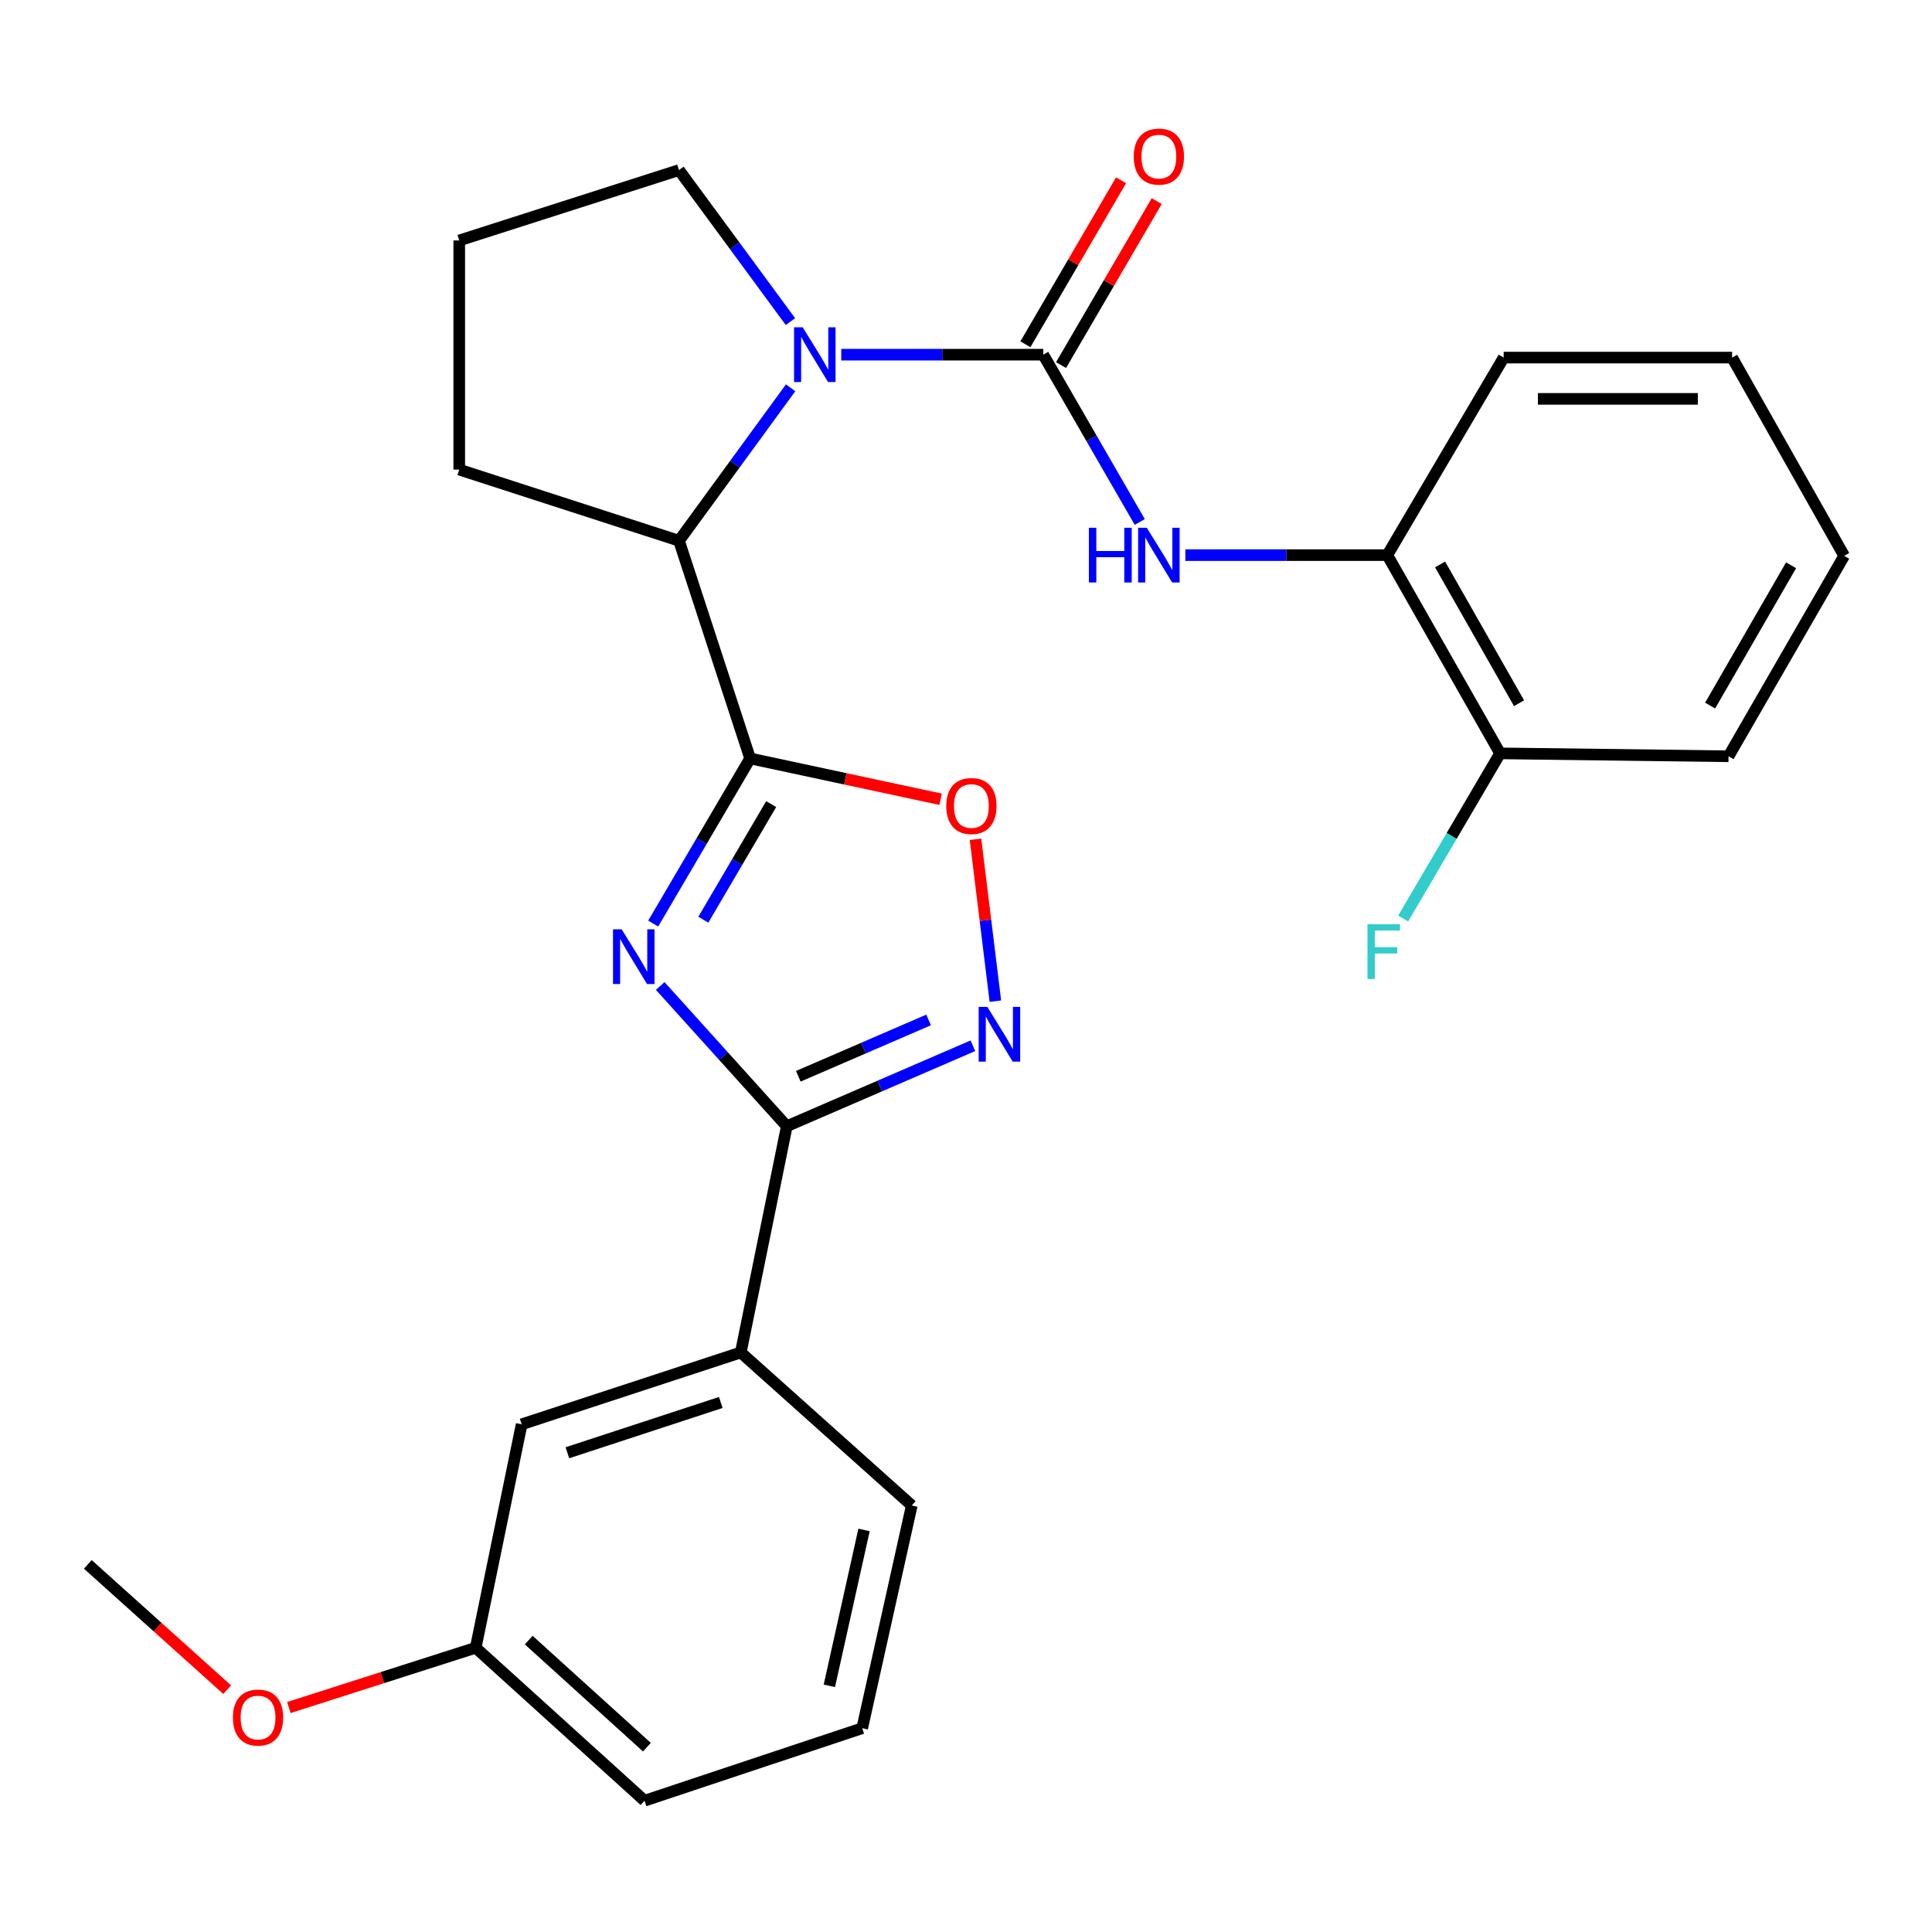 <?xml version='1.0' encoding='iso-8859-1'?>
<svg version='1.1' baseProfile='full'
              xmlns='http://www.w3.org/2000/svg'
                      xmlns:rdkit='http://www.rdkit.org/xml'
                      xmlns:xlink='http://www.w3.org/1999/xlink'
                  xml:space='preserve'
width='1000px' height='1000px' viewBox='0 0 1000 1000'>
<!-- END OF HEADER -->
<rect style='opacity:1.0;fill:#FFFFFF;stroke:none' width='1000' height='1000' x='0' y='0'> </rect>
<path class='bond-0' d='M 338.095,478.039 L 363.179,435.302' style='fill:none;fill-rule:evenodd;stroke:#0000FF;stroke-width:6px;stroke-linecap:butt;stroke-linejoin:miter;stroke-opacity:1' />
<path class='bond-0' d='M 363.179,435.302 L 388.263,392.564' style='fill:none;fill-rule:evenodd;stroke:#000000;stroke-width:6px;stroke-linecap:butt;stroke-linejoin:miter;stroke-opacity:1' />
<path class='bond-0' d='M 364.045,476.033 L 381.604,446.116' style='fill:none;fill-rule:evenodd;stroke:#0000FF;stroke-width:6px;stroke-linecap:butt;stroke-linejoin:miter;stroke-opacity:1' />
<path class='bond-0' d='M 381.604,446.116 L 399.163,416.2' style='fill:none;fill-rule:evenodd;stroke:#000000;stroke-width:6px;stroke-linecap:butt;stroke-linejoin:miter;stroke-opacity:1' />
<path class='bond-3' d='M 341.733,510.349 L 374.488,546.642' style='fill:none;fill-rule:evenodd;stroke:#0000FF;stroke-width:6px;stroke-linecap:butt;stroke-linejoin:miter;stroke-opacity:1' />
<path class='bond-3' d='M 374.488,546.642 L 407.242,582.935' style='fill:none;fill-rule:evenodd;stroke:#000000;stroke-width:6px;stroke-linecap:butt;stroke-linejoin:miter;stroke-opacity:1' />
<path class='bond-5' d='M 388.263,392.564 L 437.562,403.13' style='fill:none;fill-rule:evenodd;stroke:#000000;stroke-width:6px;stroke-linecap:butt;stroke-linejoin:miter;stroke-opacity:1' />
<path class='bond-5' d='M 437.562,403.13 L 486.861,413.696' style='fill:none;fill-rule:evenodd;stroke:#FF0000;stroke-width:6px;stroke-linecap:butt;stroke-linejoin:miter;stroke-opacity:1' />
<path class='bond-6' d='M 388.263,392.564 L 351.444,279.889' style='fill:none;fill-rule:evenodd;stroke:#000000;stroke-width:6px;stroke-linecap:butt;stroke-linejoin:miter;stroke-opacity:1' />
<path class='bond-1' d='M 539.976,183.582 L 487.703,183.582' style='fill:none;fill-rule:evenodd;stroke:#000000;stroke-width:6px;stroke-linecap:butt;stroke-linejoin:miter;stroke-opacity:1' />
<path class='bond-1' d='M 487.703,183.582 L 435.43,183.582' style='fill:none;fill-rule:evenodd;stroke:#0000FF;stroke-width:6px;stroke-linecap:butt;stroke-linejoin:miter;stroke-opacity:1' />
<path class='bond-7' d='M 539.976,183.582 L 564.956,226.879' style='fill:none;fill-rule:evenodd;stroke:#000000;stroke-width:6px;stroke-linecap:butt;stroke-linejoin:miter;stroke-opacity:1' />
<path class='bond-7' d='M 564.956,226.879 L 589.935,270.177' style='fill:none;fill-rule:evenodd;stroke:#0000FF;stroke-width:6px;stroke-linecap:butt;stroke-linejoin:miter;stroke-opacity:1' />
<path class='bond-10' d='M 549.203,188.965 L 573.96,146.525' style='fill:none;fill-rule:evenodd;stroke:#000000;stroke-width:6px;stroke-linecap:butt;stroke-linejoin:miter;stroke-opacity:1' />
<path class='bond-10' d='M 573.96,146.525 L 598.717,104.085' style='fill:none;fill-rule:evenodd;stroke:#FF0000;stroke-width:6px;stroke-linecap:butt;stroke-linejoin:miter;stroke-opacity:1' />
<path class='bond-10' d='M 530.749,178.199 L 555.506,135.759' style='fill:none;fill-rule:evenodd;stroke:#000000;stroke-width:6px;stroke-linecap:butt;stroke-linejoin:miter;stroke-opacity:1' />
<path class='bond-10' d='M 555.506,135.759 L 580.263,93.319' style='fill:none;fill-rule:evenodd;stroke:#FF0000;stroke-width:6px;stroke-linecap:butt;stroke-linejoin:miter;stroke-opacity:1' />
<path class='bond-2' d='M 409.224,200.723 L 380.334,240.306' style='fill:none;fill-rule:evenodd;stroke:#0000FF;stroke-width:6px;stroke-linecap:butt;stroke-linejoin:miter;stroke-opacity:1' />
<path class='bond-2' d='M 380.334,240.306 L 351.444,279.889' style='fill:none;fill-rule:evenodd;stroke:#000000;stroke-width:6px;stroke-linecap:butt;stroke-linejoin:miter;stroke-opacity:1' />
<path class='bond-13' d='M 409.136,166.457 L 380.29,127.245' style='fill:none;fill-rule:evenodd;stroke:#0000FF;stroke-width:6px;stroke-linecap:butt;stroke-linejoin:miter;stroke-opacity:1' />
<path class='bond-13' d='M 380.29,127.245 L 351.444,88.034' style='fill:none;fill-rule:evenodd;stroke:#000000;stroke-width:6px;stroke-linecap:butt;stroke-linejoin:miter;stroke-opacity:1' />
<path class='bond-4' d='M 407.242,582.935 L 455.405,562.108' style='fill:none;fill-rule:evenodd;stroke:#000000;stroke-width:6px;stroke-linecap:butt;stroke-linejoin:miter;stroke-opacity:1' />
<path class='bond-4' d='M 455.405,562.108 L 503.568,541.28' style='fill:none;fill-rule:evenodd;stroke:#0000FF;stroke-width:6px;stroke-linecap:butt;stroke-linejoin:miter;stroke-opacity:1' />
<path class='bond-4' d='M 413.211,557.077 L 446.925,542.498' style='fill:none;fill-rule:evenodd;stroke:#000000;stroke-width:6px;stroke-linecap:butt;stroke-linejoin:miter;stroke-opacity:1' />
<path class='bond-4' d='M 446.925,542.498 L 480.639,527.919' style='fill:none;fill-rule:evenodd;stroke:#0000FF;stroke-width:6px;stroke-linecap:butt;stroke-linejoin:miter;stroke-opacity:1' />
<path class='bond-8' d='M 407.242,582.935 L 383.432,700.037' style='fill:none;fill-rule:evenodd;stroke:#000000;stroke-width:6px;stroke-linecap:butt;stroke-linejoin:miter;stroke-opacity:1' />
<path class='bond-27' d='M 515.201,518.202 L 510.058,476.309' style='fill:none;fill-rule:evenodd;stroke:#0000FF;stroke-width:6px;stroke-linecap:butt;stroke-linejoin:miter;stroke-opacity:1' />
<path class='bond-27' d='M 510.058,476.309 L 504.914,434.416' style='fill:none;fill-rule:evenodd;stroke:#FF0000;stroke-width:6px;stroke-linecap:butt;stroke-linejoin:miter;stroke-opacity:1' />
<path class='bond-16' d='M 351.444,279.889 L 237.701,243.071' style='fill:none;fill-rule:evenodd;stroke:#000000;stroke-width:6px;stroke-linecap:butt;stroke-linejoin:miter;stroke-opacity:1' />
<path class='bond-9' d='M 613.528,287.331 L 665.795,287.331' style='fill:none;fill-rule:evenodd;stroke:#0000FF;stroke-width:6px;stroke-linecap:butt;stroke-linejoin:miter;stroke-opacity:1' />
<path class='bond-9' d='M 665.795,287.331 L 718.062,287.331' style='fill:none;fill-rule:evenodd;stroke:#000000;stroke-width:6px;stroke-linecap:butt;stroke-linejoin:miter;stroke-opacity:1' />
<path class='bond-11' d='M 383.432,700.037 L 270.009,737.224' style='fill:none;fill-rule:evenodd;stroke:#000000;stroke-width:6px;stroke-linecap:butt;stroke-linejoin:miter;stroke-opacity:1' />
<path class='bond-11' d='M 373.074,725.917 L 293.679,751.947' style='fill:none;fill-rule:evenodd;stroke:#000000;stroke-width:6px;stroke-linecap:butt;stroke-linejoin:miter;stroke-opacity:1' />
<path class='bond-18' d='M 383.432,700.037 L 471.929,779.241' style='fill:none;fill-rule:evenodd;stroke:#000000;stroke-width:6px;stroke-linecap:butt;stroke-linejoin:miter;stroke-opacity:1' />
<path class='bond-12' d='M 718.062,287.331 L 776.447,389.941' style='fill:none;fill-rule:evenodd;stroke:#000000;stroke-width:6px;stroke-linecap:butt;stroke-linejoin:miter;stroke-opacity:1' />
<path class='bond-12' d='M 745.389,292.157 L 786.258,363.984' style='fill:none;fill-rule:evenodd;stroke:#000000;stroke-width:6px;stroke-linecap:butt;stroke-linejoin:miter;stroke-opacity:1' />
<path class='bond-21' d='M 718.062,287.331 L 778.299,185.089' style='fill:none;fill-rule:evenodd;stroke:#000000;stroke-width:6px;stroke-linecap:butt;stroke-linejoin:miter;stroke-opacity:1' />
<path class='bond-14' d='M 270.009,737.224 L 246.223,852.878' style='fill:none;fill-rule:evenodd;stroke:#000000;stroke-width:6px;stroke-linecap:butt;stroke-linejoin:miter;stroke-opacity:1' />
<path class='bond-15' d='M 776.447,389.941 L 751.363,432.685' style='fill:none;fill-rule:evenodd;stroke:#000000;stroke-width:6px;stroke-linecap:butt;stroke-linejoin:miter;stroke-opacity:1' />
<path class='bond-15' d='M 751.363,432.685 L 726.278,475.428' style='fill:none;fill-rule:evenodd;stroke:#33CCCC;stroke-width:6px;stroke-linecap:butt;stroke-linejoin:miter;stroke-opacity:1' />
<path class='bond-22' d='M 776.447,389.941 L 894.689,391.448' style='fill:none;fill-rule:evenodd;stroke:#000000;stroke-width:6px;stroke-linecap:butt;stroke-linejoin:miter;stroke-opacity:1' />
<path class='bond-28' d='M 351.444,88.034 L 237.701,124.461' style='fill:none;fill-rule:evenodd;stroke:#000000;stroke-width:6px;stroke-linecap:butt;stroke-linejoin:miter;stroke-opacity:1' />
<path class='bond-17' d='M 246.223,852.878 L 197.87,868.349' style='fill:none;fill-rule:evenodd;stroke:#000000;stroke-width:6px;stroke-linecap:butt;stroke-linejoin:miter;stroke-opacity:1' />
<path class='bond-17' d='M 197.87,868.349 L 149.517,883.819' style='fill:none;fill-rule:evenodd;stroke:#FF0000;stroke-width:6px;stroke-linecap:butt;stroke-linejoin:miter;stroke-opacity:1' />
<path class='bond-29' d='M 246.223,852.878 L 333.605,932.046' style='fill:none;fill-rule:evenodd;stroke:#000000;stroke-width:6px;stroke-linecap:butt;stroke-linejoin:miter;stroke-opacity:1' />
<path class='bond-29' d='M 273.675,848.92 L 334.842,904.338' style='fill:none;fill-rule:evenodd;stroke:#000000;stroke-width:6px;stroke-linecap:butt;stroke-linejoin:miter;stroke-opacity:1' />
<path class='bond-19' d='M 237.701,243.071 L 237.701,124.461' style='fill:none;fill-rule:evenodd;stroke:#000000;stroke-width:6px;stroke-linecap:butt;stroke-linejoin:miter;stroke-opacity:1' />
<path class='bond-24' d='M 117.598,874.576 L 81.526,842.149' style='fill:none;fill-rule:evenodd;stroke:#FF0000;stroke-width:6px;stroke-linecap:butt;stroke-linejoin:miter;stroke-opacity:1' />
<path class='bond-24' d='M 81.526,842.149 L 45.455,809.721' style='fill:none;fill-rule:evenodd;stroke:#000000;stroke-width:6px;stroke-linecap:butt;stroke-linejoin:miter;stroke-opacity:1' />
<path class='bond-20' d='M 471.929,779.241 L 446.28,894.515' style='fill:none;fill-rule:evenodd;stroke:#000000;stroke-width:6px;stroke-linecap:butt;stroke-linejoin:miter;stroke-opacity:1' />
<path class='bond-20' d='M 447.227,791.892 L 429.272,872.584' style='fill:none;fill-rule:evenodd;stroke:#000000;stroke-width:6px;stroke-linecap:butt;stroke-linejoin:miter;stroke-opacity:1' />
<path class='bond-23' d='M 446.28,894.515 L 333.605,932.046' style='fill:none;fill-rule:evenodd;stroke:#000000;stroke-width:6px;stroke-linecap:butt;stroke-linejoin:miter;stroke-opacity:1' />
<path class='bond-25' d='M 778.299,185.089 L 896.528,185.089' style='fill:none;fill-rule:evenodd;stroke:#000000;stroke-width:6px;stroke-linecap:butt;stroke-linejoin:miter;stroke-opacity:1' />
<path class='bond-25' d='M 796.033,206.454 L 878.794,206.454' style='fill:none;fill-rule:evenodd;stroke:#000000;stroke-width:6px;stroke-linecap:butt;stroke-linejoin:miter;stroke-opacity:1' />
<path class='bond-30' d='M 894.689,391.448 L 954.545,287.699' style='fill:none;fill-rule:evenodd;stroke:#000000;stroke-width:6px;stroke-linecap:butt;stroke-linejoin:miter;stroke-opacity:1' />
<path class='bond-30' d='M 885.162,365.209 L 927.061,292.585' style='fill:none;fill-rule:evenodd;stroke:#000000;stroke-width:6px;stroke-linecap:butt;stroke-linejoin:miter;stroke-opacity:1' />
<path class='bond-26' d='M 896.528,185.089 L 954.545,287.699' style='fill:none;fill-rule:evenodd;stroke:#000000;stroke-width:6px;stroke-linecap:butt;stroke-linejoin:miter;stroke-opacity:1' />
<path  class='atom-0' d='M 321.778 481.014
L 331.058 496.014
Q 331.978 497.494, 333.458 500.174
Q 334.938 502.854, 335.018 503.014
L 335.018 481.014
L 338.778 481.014
L 338.778 509.334
L 334.898 509.334
L 324.938 492.934
Q 323.778 491.014, 322.538 488.814
Q 321.338 486.614, 320.978 485.934
L 320.978 509.334
L 317.298 509.334
L 317.298 481.014
L 321.778 481.014
' fill='#0000FF'/>
<path  class='atom-3' d='M 415.474 169.422
L 424.754 184.422
Q 425.674 185.902, 427.154 188.582
Q 428.634 191.262, 428.714 191.422
L 428.714 169.422
L 432.474 169.422
L 432.474 197.742
L 428.594 197.742
L 418.634 181.342
Q 417.474 179.422, 416.234 177.222
Q 415.034 175.022, 414.674 174.342
L 414.674 197.742
L 410.994 197.742
L 410.994 169.422
L 415.474 169.422
' fill='#0000FF'/>
<path  class='atom-5' d='M 511.045 521.18
L 520.325 536.18
Q 521.245 537.66, 522.725 540.34
Q 524.205 543.02, 524.285 543.18
L 524.285 521.18
L 528.045 521.18
L 528.045 549.5
L 524.165 549.5
L 514.205 533.1
Q 513.045 531.18, 511.805 528.98
Q 510.605 526.78, 510.245 526.1
L 510.245 549.5
L 506.565 549.5
L 506.565 521.18
L 511.045 521.18
' fill='#0000FF'/>
<path  class='atom-6' d='M 489.789 417.19
Q 489.789 410.39, 493.149 406.59
Q 496.509 402.79, 502.789 402.79
Q 509.069 402.79, 512.429 406.59
Q 515.789 410.39, 515.789 417.19
Q 515.789 424.07, 512.389 427.99
Q 508.989 431.87, 502.789 431.87
Q 496.549 431.87, 493.149 427.99
Q 489.789 424.11, 489.789 417.19
M 502.789 428.67
Q 507.109 428.67, 509.429 425.79
Q 511.789 422.87, 511.789 417.19
Q 511.789 411.63, 509.429 408.83
Q 507.109 405.99, 502.789 405.99
Q 498.469 405.99, 496.109 408.79
Q 493.789 411.59, 493.789 417.19
Q 493.789 422.91, 496.109 425.79
Q 498.469 428.67, 502.789 428.67
' fill='#FF0000'/>
<path  class='atom-8' d='M 563.612 273.171
L 567.452 273.171
L 567.452 285.211
L 581.932 285.211
L 581.932 273.171
L 585.772 273.171
L 585.772 301.491
L 581.932 301.491
L 581.932 288.411
L 567.452 288.411
L 567.452 301.491
L 563.612 301.491
L 563.612 273.171
' fill='#0000FF'/>
<path  class='atom-8' d='M 593.572 273.171
L 602.852 288.171
Q 603.772 289.651, 605.252 292.331
Q 606.732 295.011, 606.812 295.171
L 606.812 273.171
L 610.572 273.171
L 610.572 301.491
L 606.692 301.491
L 596.732 285.091
Q 595.572 283.171, 594.332 280.971
Q 593.132 278.771, 592.772 278.091
L 592.772 301.491
L 589.092 301.491
L 589.092 273.171
L 593.572 273.171
' fill='#0000FF'/>
<path  class='atom-11' d='M 586.832 81.052
Q 586.832 74.252, 590.192 70.452
Q 593.552 66.652, 599.832 66.652
Q 606.112 66.652, 609.472 70.452
Q 612.832 74.252, 612.832 81.052
Q 612.832 87.932, 609.432 91.852
Q 606.032 95.732, 599.832 95.732
Q 593.592 95.732, 590.192 91.852
Q 586.832 87.972, 586.832 81.052
M 599.832 92.532
Q 604.152 92.532, 606.472 89.652
Q 608.832 86.732, 608.832 81.052
Q 608.832 75.492, 606.472 72.692
Q 604.152 69.852, 599.832 69.852
Q 595.512 69.852, 593.152 72.652
Q 590.832 75.452, 590.832 81.052
Q 590.832 86.772, 593.152 89.652
Q 595.512 92.532, 599.832 92.532
' fill='#FF0000'/>
<path  class='atom-16' d='M 707.802 478.403
L 724.642 478.403
L 724.642 481.643
L 711.602 481.643
L 711.602 490.243
L 723.202 490.243
L 723.202 493.523
L 711.602 493.523
L 711.602 506.723
L 707.802 506.723
L 707.802 478.403
' fill='#33CCCC'/>
<path  class='atom-18' d='M 120.56 889.005
Q 120.56 882.205, 123.92 878.405
Q 127.28 874.605, 133.56 874.605
Q 139.84 874.605, 143.2 878.405
Q 146.56 882.205, 146.56 889.005
Q 146.56 895.885, 143.16 899.805
Q 139.76 903.685, 133.56 903.685
Q 127.32 903.685, 123.92 899.805
Q 120.56 895.925, 120.56 889.005
M 133.56 900.485
Q 137.88 900.485, 140.2 897.605
Q 142.56 894.685, 142.56 889.005
Q 142.56 883.445, 140.2 880.645
Q 137.88 877.805, 133.56 877.805
Q 129.24 877.805, 126.88 880.605
Q 124.56 883.405, 124.56 889.005
Q 124.56 894.725, 126.88 897.605
Q 129.24 900.485, 133.56 900.485
' fill='#FF0000'/>
</svg>
